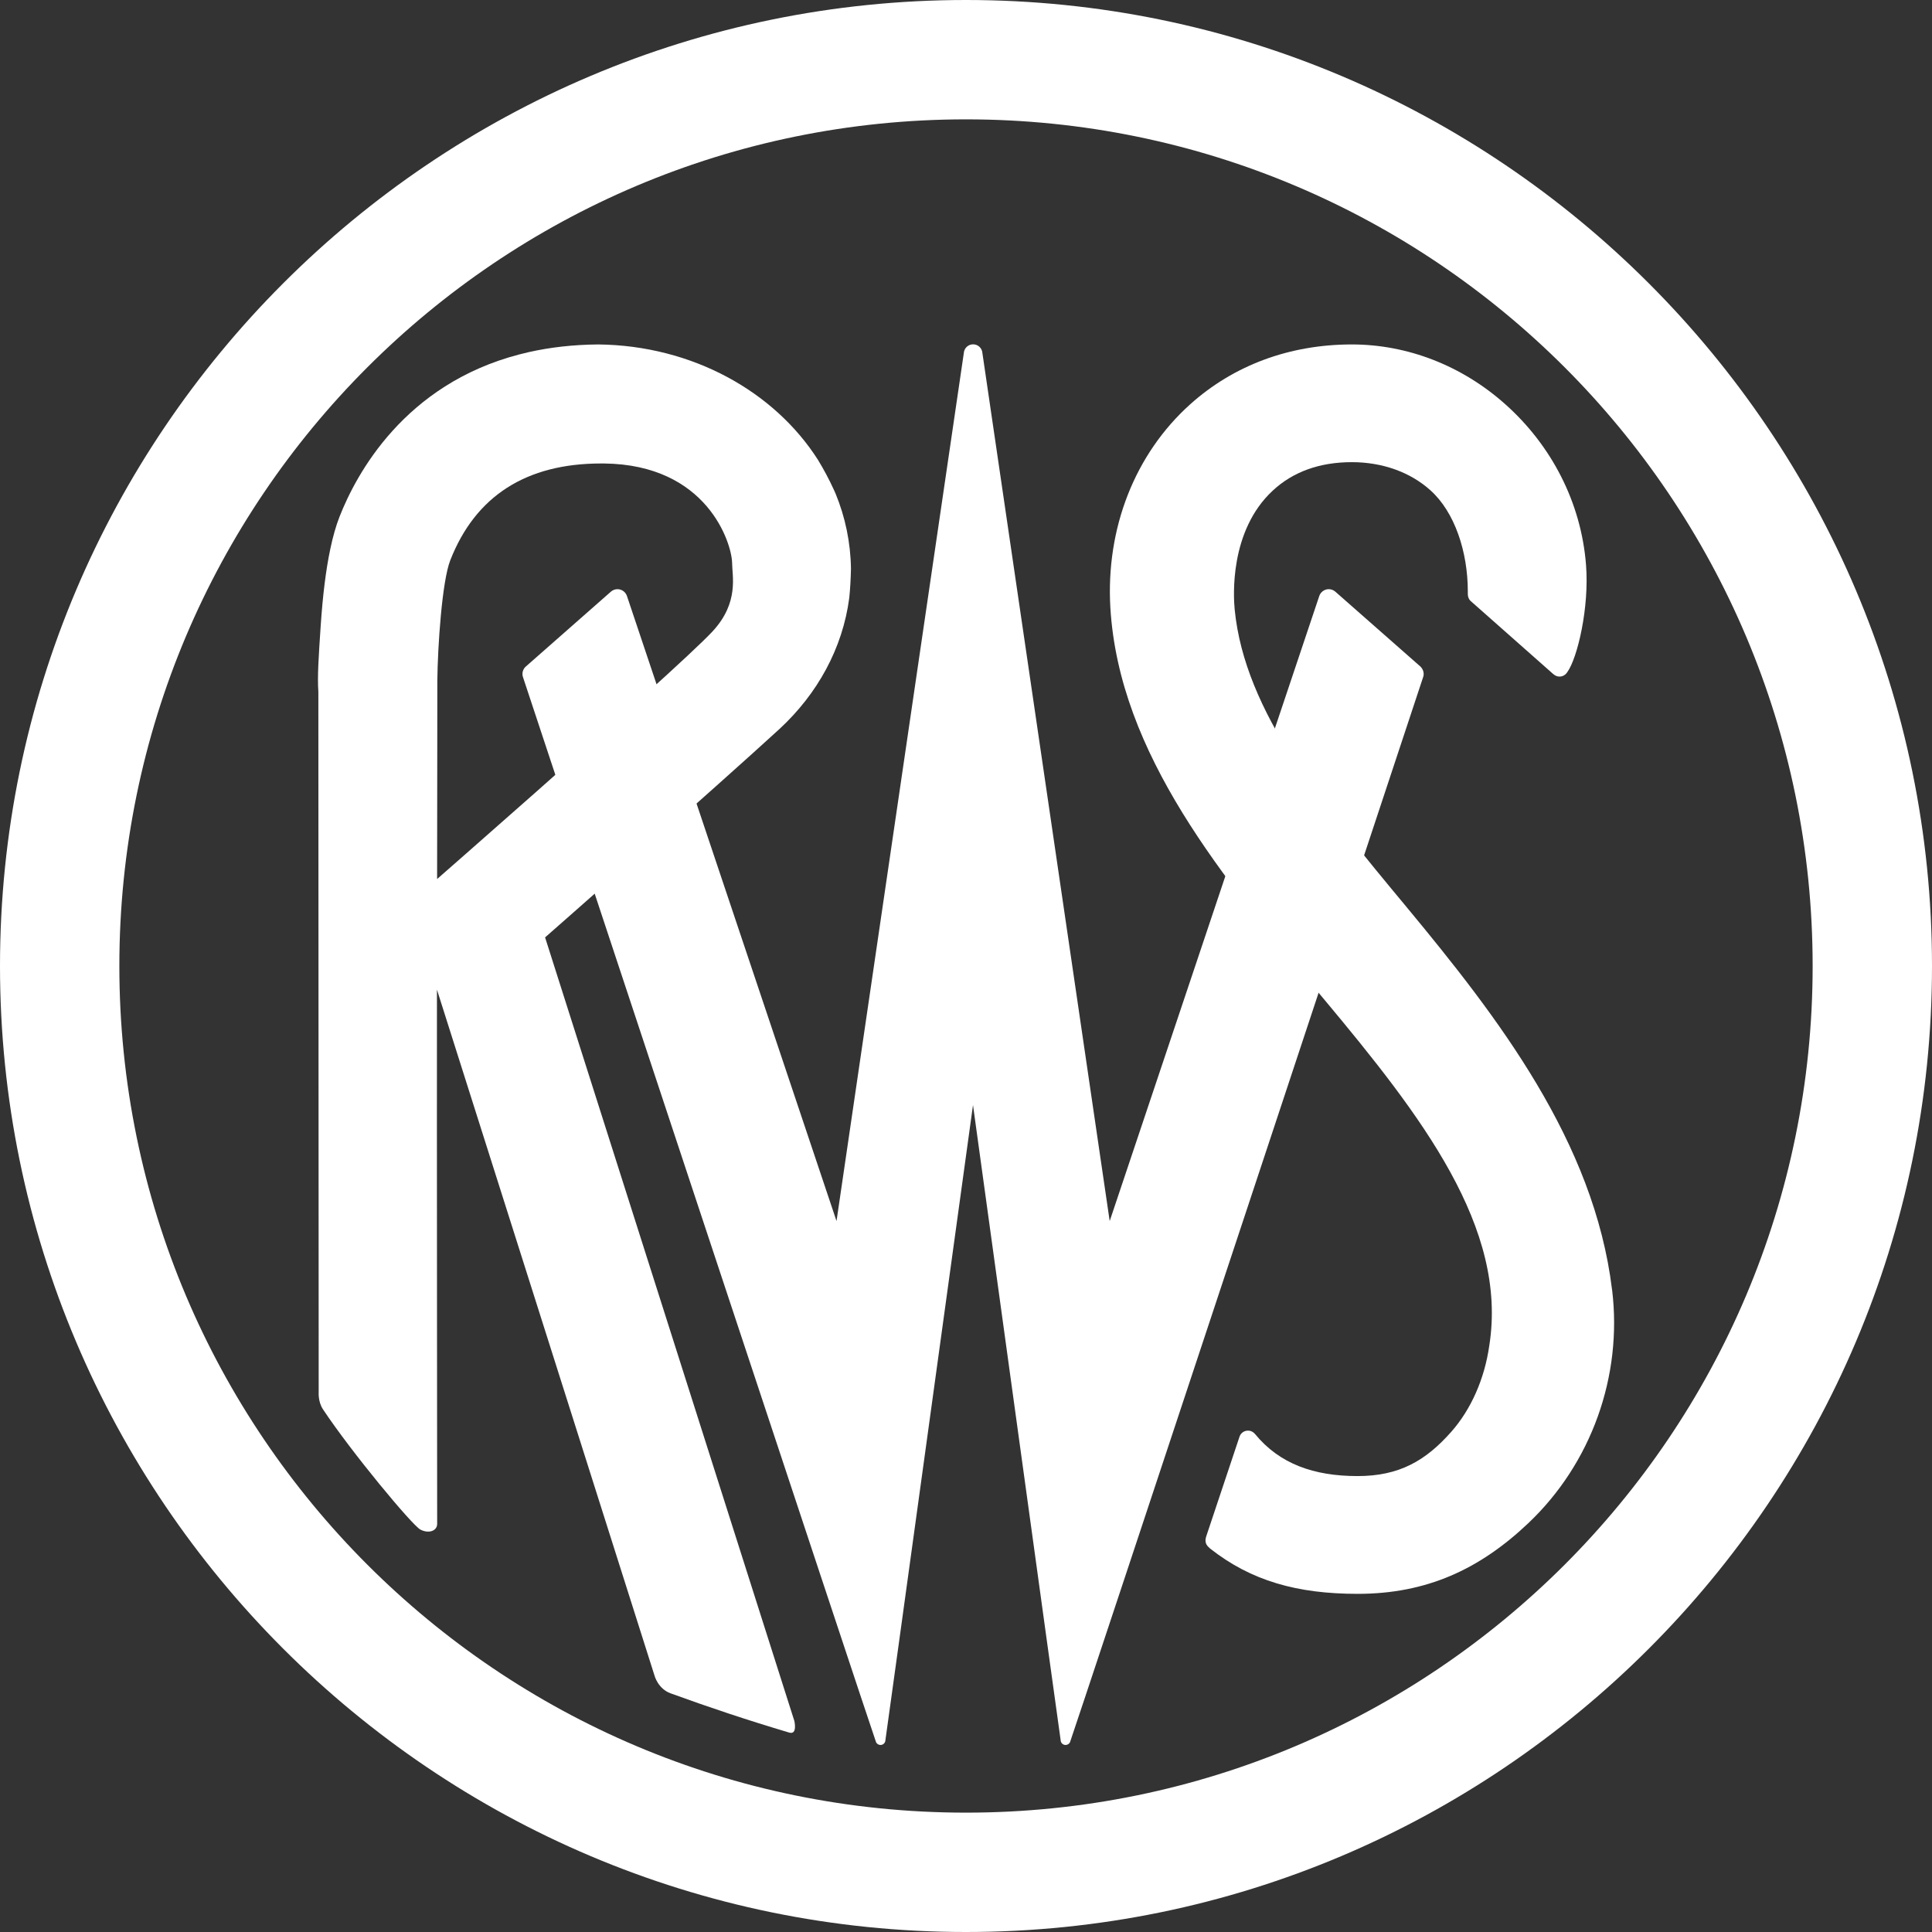 <?xml version="1.0" encoding="UTF-8"?>
<svg id="Ebene_2" data-name="Ebene 2" xmlns="http://www.w3.org/2000/svg" viewBox="0 0 353.2 353.2">
  <rect x="0" y="0" width="353.2" height="353.2" fill="#333333" stroke="none"/>
  <defs>
    <style>
      .cls-1 {
        fill: #fff;
        stroke-width: 0px;
      }
    </style>
  </defs>
  <path class="cls-1" d="M294.71,235.8c-3.27-27.08-20.89-49.86-37.56-69.97-15.23-18.34-29.6-35.67-31.43-54.4-.23-2.33-.99-14.35,6.94-21.72,3.72-3.47,8.6-5.22,14.48-5.22,5.57,0,10.67,1.82,14.36,5.14,4.42,3.96,6.84,11.18,6.84,18.51v.48c0,.45.17.92.47,1.21.05.05,14.35,12.69,15.08,13.34.37.32.72.52,1.2.52.58,0,1.1-.3,1.39-.75l.09-.13c1.79-2.53,4-11.65,3.38-19.54-.89-11.46-6.37-21.89-14.74-29.35-7.9-7.06-17.88-10.95-28.07-10.95-11.35,0-21.56,3.78-29.53,10.92-10.13,9.09-15.46,22.65-14.62,37.2,1.62,26.78,20.58,49.48,38.93,71.43,18.03,21.57,33.77,41.94,30.34,63.51-.86,6.04-3.33,11.64-6.95,15.73-4.68,5.29-9.51,8.09-17.12,8.09-8,0-14.28-2.23-18.75-7.69-.3-.37-.76-.62-1.29-.62-.74,0-1.36.48-1.56,1.15,0,0-5.67,17-6.06,18.15-.46,1.38.29,1.86.7,2.26,7.5,5.91,15.93,8.28,26.97,8.28,12.58,0,22.27-4.46,31.19-12.91,11.52-10.91,17.25-26.86,15.33-42.66"/>
  <path class="cls-1" d="M155.26,109.29c.17-1.66.27-3.43.31-5.31-.07-4.83-1.05-9.46-2.82-13.76,0-.01-.01-.03-.02-.04-.07-.19-.16-.36-.24-.54-.92-2.03-1.94-3.9-2.94-5.55-7.94-12.47-22.95-20.94-40.2-21.12-4.64.04-8.84.54-12.67,1.4-.6.14-1.18.28-1.76.43-20.99,5.47-29.78,21.83-32.86,29.69-.64,1.64-1.2,3.6-1.68,5.89-.8,3.78-1.38,8.45-1.76,14.13-.36,5.43-.62,9.15-.42,11.95l.06,128.09s-.13,1.71.78,3.09c5.24,7.89,16.31,21.2,17.81,21.99,1.5.79,3.07.27,3.07-1.05,0-.92-.07-74.4-.04-97.66l39.78,125.42s.62,2.39,2.94,3.23c6.95,2.53,14.04,4.9,21.67,7.17,1.56.47.95-2.12.95-2.12l-45.57-143.25s31.19-27.4,42.86-38.11h0c6.91-6.39,11.54-14.72,12.75-23.98M79.91,160.7s.02-13.19.03-23.53c0-6.09.01-11.2.01-12.01v-.2c0-.15,0-.31,0-.46.07-6.37.86-18.24,2.37-22.08,4.6-11.74,13.87-17.69,27.58-17.69h.51c18.91.2,23.34,14.58,23.43,18.13,0,2.41,1.32,7.26-3.54,12.53-3.39,3.68-19.34,17.93-32.4,29.48-9.81,8.67-17.99,15.83-17.99,15.83"/>
  <path class="cls-1" d="M259.77,121.94l-15.67-13.79c-.32-.27-.73-.44-1.18-.44-.82,0-1.52.55-1.75,1.29,0,.02-38.3,114.23-38.3,114.23,0,0-23.28-158.83-23.31-158.95-.17-.76-.84-1.33-1.66-1.33s-1.49.57-1.66,1.33c-.03.12-23.31,158.95-23.31,158.95,0,0-38.29-114.21-38.3-114.23-.23-.74-.92-1.29-1.75-1.29-.45,0-.86.17-1.18.44l-15.67,13.79c-.32.33-.52.78-.52,1.28,0,.23.05.46.13.66,0,0,64.11,193.69,64.52,194.63.15.3.46.5.81.5.5,0,.9-.41.9-.9.11-.57,16.01-116.09,16.01-116.09,0,0,15.91,115.52,16.02,116.09,0,.5.41.9.9.9.35,0,.66-.2.81-.5.41-.94,64.53-194.64,64.53-194.63.09-.21.13-.43.13-.66,0-.5-.2-.94-.52-1.28"/>
  <path class="cls-1" d="M176.6,0C79.22,0,0,79.22,0,176.6s79.22,176.6,176.6,176.6,176.6-79.22,176.6-176.6S273.98,0,176.6,0M176.6,21.82c85.48,0,154.78,69.29,154.78,154.78s-69.3,154.78-154.78,154.78S21.82,262.08,21.82,176.6,91.12,21.82,176.6,21.82"/>
</svg>